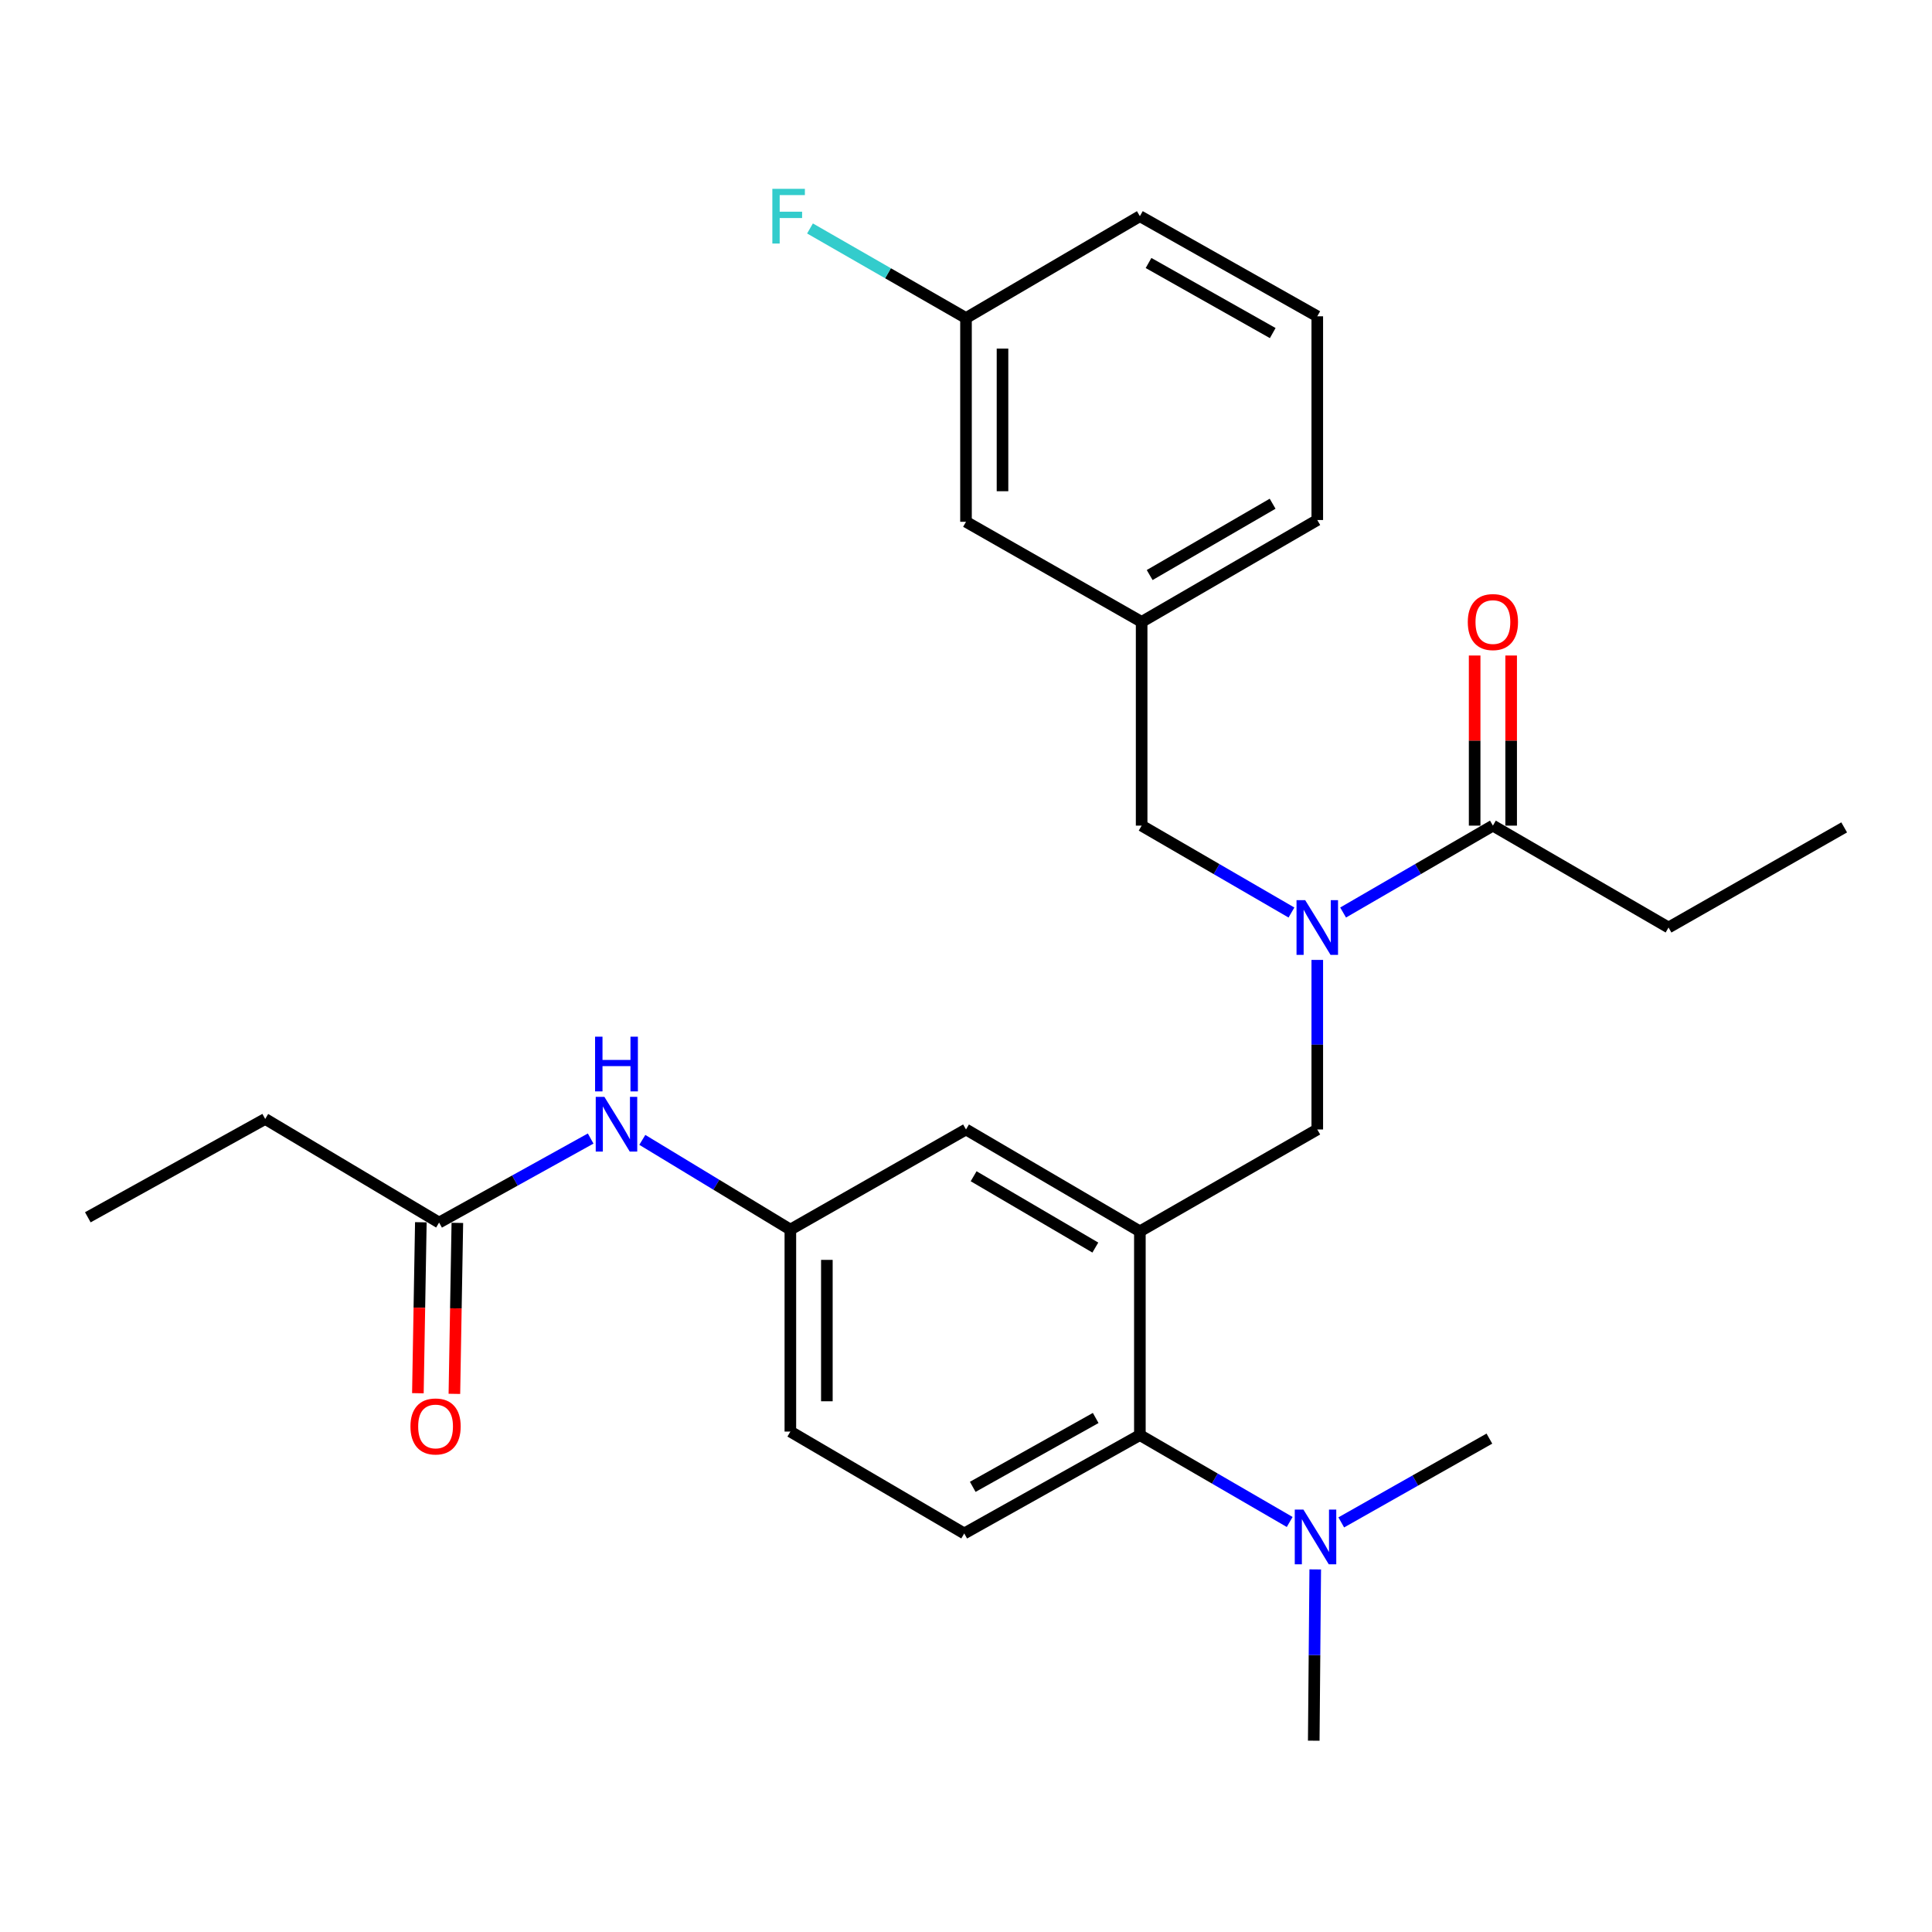 <?xml version='1.0' encoding='iso-8859-1'?>
<svg version='1.1' baseProfile='full'
              xmlns='http://www.w3.org/2000/svg'
                      xmlns:rdkit='http://www.rdkit.org/xml'
                      xmlns:xlink='http://www.w3.org/1999/xlink'
                  xml:space='preserve'
width='1000px' height='1000px' viewBox='0 0 1000 1000'>
<!-- END OF HEADER -->
<rect style='opacity:1.0;fill:#FFFFFF;stroke:none' width='1000' height='1000' x='0' y='0'> </rect>
<path class='bond-0' d='M 305.726,589.304 L 266.502,611.052' style='fill:none;fill-rule:evenodd;stroke:#0000FF;stroke-width:6px;stroke-linecap:butt;stroke-linejoin:miter;stroke-opacity:1' />
<path class='bond-0' d='M 266.502,611.052 L 227.277,632.799' style='fill:none;fill-rule:evenodd;stroke:#000000;stroke-width:6px;stroke-linecap:butt;stroke-linejoin:miter;stroke-opacity:1' />
<path class='bond-1' d='M 332.462,589.997 L 370.775,613.214' style='fill:none;fill-rule:evenodd;stroke:#0000FF;stroke-width:6px;stroke-linecap:butt;stroke-linejoin:miter;stroke-opacity:1' />
<path class='bond-1' d='M 370.775,613.214 L 409.089,636.431' style='fill:none;fill-rule:evenodd;stroke:#000000;stroke-width:6px;stroke-linecap:butt;stroke-linejoin:miter;stroke-opacity:1' />
<path class='bond-2' d='M 137.269,579.165 L 45.455,630.069' style='fill:none;fill-rule:evenodd;stroke:#000000;stroke-width:6px;stroke-linecap:butt;stroke-linejoin:miter;stroke-opacity:1' />
<path class='bond-3' d='M 137.269,579.165 L 227.277,632.799' style='fill:none;fill-rule:evenodd;stroke:#000000;stroke-width:6px;stroke-linecap:butt;stroke-linejoin:miter;stroke-opacity:1' />
<path class='bond-4' d='M 217.83,632.635 L 217.064,676.882' style='fill:none;fill-rule:evenodd;stroke:#000000;stroke-width:6px;stroke-linecap:butt;stroke-linejoin:miter;stroke-opacity:1' />
<path class='bond-4' d='M 217.064,676.882 L 216.297,721.129' style='fill:none;fill-rule:evenodd;stroke:#FF0000;stroke-width:6px;stroke-linecap:butt;stroke-linejoin:miter;stroke-opacity:1' />
<path class='bond-4' d='M 236.724,632.962 L 235.957,677.209' style='fill:none;fill-rule:evenodd;stroke:#000000;stroke-width:6px;stroke-linecap:butt;stroke-linejoin:miter;stroke-opacity:1' />
<path class='bond-4' d='M 235.957,677.209 L 235.191,721.456' style='fill:none;fill-rule:evenodd;stroke:#FF0000;stroke-width:6px;stroke-linecap:butt;stroke-linejoin:miter;stroke-opacity:1' />
<path class='bond-5' d='M 863.634,480.076 L 954.545,428.259' style='fill:none;fill-rule:evenodd;stroke:#000000;stroke-width:6px;stroke-linecap:butt;stroke-linejoin:miter;stroke-opacity:1' />
<path class='bond-6' d='M 863.634,480.076 L 772.723,427.346' style='fill:none;fill-rule:evenodd;stroke:#000000;stroke-width:6px;stroke-linecap:butt;stroke-linejoin:miter;stroke-opacity:1' />
<path class='bond-7' d='M 681.822,496.85 L 681.822,540.732' style='fill:none;fill-rule:evenodd;stroke:#0000FF;stroke-width:6px;stroke-linecap:butt;stroke-linejoin:miter;stroke-opacity:1' />
<path class='bond-7' d='M 681.822,540.732 L 681.822,584.614' style='fill:none;fill-rule:evenodd;stroke:#000000;stroke-width:6px;stroke-linecap:butt;stroke-linejoin:miter;stroke-opacity:1' />
<path class='bond-8' d='M 695.19,472.322 L 733.956,449.834' style='fill:none;fill-rule:evenodd;stroke:#0000FF;stroke-width:6px;stroke-linecap:butt;stroke-linejoin:miter;stroke-opacity:1' />
<path class='bond-8' d='M 733.956,449.834 L 772.723,427.346' style='fill:none;fill-rule:evenodd;stroke:#000000;stroke-width:6px;stroke-linecap:butt;stroke-linejoin:miter;stroke-opacity:1' />
<path class='bond-9' d='M 668.455,472.323 L 629.683,449.834' style='fill:none;fill-rule:evenodd;stroke:#0000FF;stroke-width:6px;stroke-linecap:butt;stroke-linejoin:miter;stroke-opacity:1' />
<path class='bond-9' d='M 629.683,449.834 L 590.911,427.346' style='fill:none;fill-rule:evenodd;stroke:#000000;stroke-width:6px;stroke-linecap:butt;stroke-linejoin:miter;stroke-opacity:1' />
<path class='bond-10' d='M 782.171,427.346 L 782.171,383.319' style='fill:none;fill-rule:evenodd;stroke:#000000;stroke-width:6px;stroke-linecap:butt;stroke-linejoin:miter;stroke-opacity:1' />
<path class='bond-10' d='M 782.171,383.319 L 782.171,339.291' style='fill:none;fill-rule:evenodd;stroke:#FF0000;stroke-width:6px;stroke-linecap:butt;stroke-linejoin:miter;stroke-opacity:1' />
<path class='bond-10' d='M 763.275,427.346 L 763.275,383.319' style='fill:none;fill-rule:evenodd;stroke:#000000;stroke-width:6px;stroke-linecap:butt;stroke-linejoin:miter;stroke-opacity:1' />
<path class='bond-10' d='M 763.275,383.319 L 763.275,339.291' style='fill:none;fill-rule:evenodd;stroke:#FF0000;stroke-width:6px;stroke-linecap:butt;stroke-linejoin:miter;stroke-opacity:1' />
<path class='bond-11' d='M 500,270.078 L 500,164.617' style='fill:none;fill-rule:evenodd;stroke:#000000;stroke-width:6px;stroke-linecap:butt;stroke-linejoin:miter;stroke-opacity:1' />
<path class='bond-11' d='M 518.896,254.259 L 518.896,180.436' style='fill:none;fill-rule:evenodd;stroke:#000000;stroke-width:6px;stroke-linecap:butt;stroke-linejoin:miter;stroke-opacity:1' />
<path class='bond-12' d='M 500,270.078 L 590.911,321.895' style='fill:none;fill-rule:evenodd;stroke:#000000;stroke-width:6px;stroke-linecap:butt;stroke-linejoin:miter;stroke-opacity:1' />
<path class='bond-13' d='M 681.822,584.614 L 589.998,637.344' style='fill:none;fill-rule:evenodd;stroke:#000000;stroke-width:6px;stroke-linecap:butt;stroke-linejoin:miter;stroke-opacity:1' />
<path class='bond-14' d='M 500,164.617 L 589.998,111.896' style='fill:none;fill-rule:evenodd;stroke:#000000;stroke-width:6px;stroke-linecap:butt;stroke-linejoin:miter;stroke-opacity:1' />
<path class='bond-15' d='M 500,164.617 L 459.626,141.434' style='fill:none;fill-rule:evenodd;stroke:#000000;stroke-width:6px;stroke-linecap:butt;stroke-linejoin:miter;stroke-opacity:1' />
<path class='bond-15' d='M 459.626,141.434 L 419.253,118.251' style='fill:none;fill-rule:evenodd;stroke:#33CCCC;stroke-width:6px;stroke-linecap:butt;stroke-linejoin:miter;stroke-opacity:1' />
<path class='bond-16' d='M 679.996,900.976 L 680.38,856.649' style='fill:none;fill-rule:evenodd;stroke:#000000;stroke-width:6px;stroke-linecap:butt;stroke-linejoin:miter;stroke-opacity:1' />
<path class='bond-16' d='M 680.38,856.649 L 680.764,812.322' style='fill:none;fill-rule:evenodd;stroke:#0000FF;stroke-width:6px;stroke-linecap:butt;stroke-linejoin:miter;stroke-opacity:1' />
<path class='bond-17' d='M 694.234,787.989 L 732.57,766.305' style='fill:none;fill-rule:evenodd;stroke:#0000FF;stroke-width:6px;stroke-linecap:butt;stroke-linejoin:miter;stroke-opacity:1' />
<path class='bond-17' d='M 732.57,766.305 L 770.907,744.622' style='fill:none;fill-rule:evenodd;stroke:#000000;stroke-width:6px;stroke-linecap:butt;stroke-linejoin:miter;stroke-opacity:1' />
<path class='bond-18' d='M 667.542,787.772 L 628.77,765.284' style='fill:none;fill-rule:evenodd;stroke:#0000FF;stroke-width:6px;stroke-linecap:butt;stroke-linejoin:miter;stroke-opacity:1' />
<path class='bond-18' d='M 628.77,765.284 L 589.998,742.795' style='fill:none;fill-rule:evenodd;stroke:#000000;stroke-width:6px;stroke-linecap:butt;stroke-linejoin:miter;stroke-opacity:1' />
<path class='bond-19' d='M 409.089,636.431 L 409.089,740.979' style='fill:none;fill-rule:evenodd;stroke:#000000;stroke-width:6px;stroke-linecap:butt;stroke-linejoin:miter;stroke-opacity:1' />
<path class='bond-19' d='M 427.985,652.113 L 427.985,725.297' style='fill:none;fill-rule:evenodd;stroke:#000000;stroke-width:6px;stroke-linecap:butt;stroke-linejoin:miter;stroke-opacity:1' />
<path class='bond-20' d='M 409.089,636.431 L 500,584.614' style='fill:none;fill-rule:evenodd;stroke:#000000;stroke-width:6px;stroke-linecap:butt;stroke-linejoin:miter;stroke-opacity:1' />
<path class='bond-21' d='M 409.089,740.979 L 499.087,793.709' style='fill:none;fill-rule:evenodd;stroke:#000000;stroke-width:6px;stroke-linecap:butt;stroke-linejoin:miter;stroke-opacity:1' />
<path class='bond-22' d='M 499.087,793.709 L 589.998,742.795' style='fill:none;fill-rule:evenodd;stroke:#000000;stroke-width:6px;stroke-linecap:butt;stroke-linejoin:miter;stroke-opacity:1' />
<path class='bond-22' d='M 503.49,769.586 L 567.128,733.946' style='fill:none;fill-rule:evenodd;stroke:#000000;stroke-width:6px;stroke-linecap:butt;stroke-linejoin:miter;stroke-opacity:1' />
<path class='bond-23' d='M 589.998,742.795 L 589.998,637.344' style='fill:none;fill-rule:evenodd;stroke:#000000;stroke-width:6px;stroke-linecap:butt;stroke-linejoin:miter;stroke-opacity:1' />
<path class='bond-24' d='M 589.998,637.344 L 500,584.614' style='fill:none;fill-rule:evenodd;stroke:#000000;stroke-width:6px;stroke-linecap:butt;stroke-linejoin:miter;stroke-opacity:1' />
<path class='bond-24' d='M 566.946,645.738 L 503.947,608.827' style='fill:none;fill-rule:evenodd;stroke:#000000;stroke-width:6px;stroke-linecap:butt;stroke-linejoin:miter;stroke-opacity:1' />
<path class='bond-25' d='M 589.998,111.896 L 681.822,163.714' style='fill:none;fill-rule:evenodd;stroke:#000000;stroke-width:6px;stroke-linecap:butt;stroke-linejoin:miter;stroke-opacity:1' />
<path class='bond-25' d='M 594.485,136.126 L 658.762,172.398' style='fill:none;fill-rule:evenodd;stroke:#000000;stroke-width:6px;stroke-linecap:butt;stroke-linejoin:miter;stroke-opacity:1' />
<path class='bond-26' d='M 681.822,163.714 L 681.822,269.164' style='fill:none;fill-rule:evenodd;stroke:#000000;stroke-width:6px;stroke-linecap:butt;stroke-linejoin:miter;stroke-opacity:1' />
<path class='bond-27' d='M 681.822,269.164 L 590.911,321.895' style='fill:none;fill-rule:evenodd;stroke:#000000;stroke-width:6px;stroke-linecap:butt;stroke-linejoin:miter;stroke-opacity:1' />
<path class='bond-27' d='M 658.705,260.728 L 595.067,297.64' style='fill:none;fill-rule:evenodd;stroke:#000000;stroke-width:6px;stroke-linecap:butt;stroke-linejoin:miter;stroke-opacity:1' />
<path class='bond-28' d='M 590.911,321.895 L 590.911,427.346' style='fill:none;fill-rule:evenodd;stroke:#000000;stroke-width:6px;stroke-linecap:butt;stroke-linejoin:miter;stroke-opacity:1' />
<path  class='atom-0' d='M 312.831 567.735
L 322.111 582.735
Q 323.031 584.215, 324.511 586.895
Q 325.991 589.575, 326.071 589.735
L 326.071 567.735
L 329.831 567.735
L 329.831 596.055
L 325.951 596.055
L 315.991 579.655
Q 314.831 577.735, 313.591 575.535
Q 312.391 573.335, 312.031 572.655
L 312.031 596.055
L 308.351 596.055
L 308.351 567.735
L 312.831 567.735
' fill='#0000FF'/>
<path  class='atom-0' d='M 308.011 536.583
L 311.851 536.583
L 311.851 548.623
L 326.331 548.623
L 326.331 536.583
L 330.171 536.583
L 330.171 564.903
L 326.331 564.903
L 326.331 551.823
L 311.851 551.823
L 311.851 564.903
L 308.011 564.903
L 308.011 536.583
' fill='#0000FF'/>
<path  class='atom-3' d='M 212.45 738.329
Q 212.45 731.529, 215.81 727.729
Q 219.17 723.929, 225.45 723.929
Q 231.73 723.929, 235.09 727.729
Q 238.45 731.529, 238.45 738.329
Q 238.45 745.209, 235.05 749.129
Q 231.65 753.009, 225.45 753.009
Q 219.21 753.009, 215.81 749.129
Q 212.45 745.249, 212.45 738.329
M 225.45 749.809
Q 229.77 749.809, 232.09 746.929
Q 234.45 744.009, 234.45 738.329
Q 234.45 732.769, 232.09 729.969
Q 229.77 727.129, 225.45 727.129
Q 221.13 727.129, 218.77 729.929
Q 216.45 732.729, 216.45 738.329
Q 216.45 744.049, 218.77 746.929
Q 221.13 749.809, 225.45 749.809
' fill='#FF0000'/>
<path  class='atom-6' d='M 675.562 465.916
L 684.842 480.916
Q 685.762 482.396, 687.242 485.076
Q 688.722 487.756, 688.802 487.916
L 688.802 465.916
L 692.562 465.916
L 692.562 494.236
L 688.682 494.236
L 678.722 477.836
Q 677.562 475.916, 676.322 473.716
Q 675.122 471.516, 674.762 470.836
L 674.762 494.236
L 671.082 494.236
L 671.082 465.916
L 675.562 465.916
' fill='#0000FF'/>
<path  class='atom-8' d='M 759.723 321.975
Q 759.723 315.175, 763.083 311.375
Q 766.443 307.575, 772.723 307.575
Q 779.003 307.575, 782.363 311.375
Q 785.723 315.175, 785.723 321.975
Q 785.723 328.855, 782.323 332.775
Q 778.923 336.655, 772.723 336.655
Q 766.483 336.655, 763.083 332.775
Q 759.723 328.895, 759.723 321.975
M 772.723 333.455
Q 777.043 333.455, 779.363 330.575
Q 781.723 327.655, 781.723 321.975
Q 781.723 316.415, 779.363 313.615
Q 777.043 310.775, 772.723 310.775
Q 768.403 310.775, 766.043 313.575
Q 763.723 316.375, 763.723 321.975
Q 763.723 327.695, 766.043 330.575
Q 768.403 333.455, 772.723 333.455
' fill='#FF0000'/>
<path  class='atom-14' d='M 674.649 781.366
L 683.929 796.366
Q 684.849 797.846, 686.329 800.526
Q 687.809 803.206, 687.889 803.366
L 687.889 781.366
L 691.649 781.366
L 691.649 809.686
L 687.769 809.686
L 677.809 793.286
Q 676.649 791.366, 675.409 789.166
Q 674.209 786.966, 673.849 786.286
L 673.849 809.686
L 670.169 809.686
L 670.169 781.366
L 674.649 781.366
' fill='#0000FF'/>
<path  class='atom-27' d='M 399.766 97.737
L 416.606 97.737
L 416.606 100.976
L 403.566 100.976
L 403.566 109.576
L 415.166 109.576
L 415.166 112.856
L 403.566 112.856
L 403.566 126.056
L 399.766 126.056
L 399.766 97.737
' fill='#33CCCC'/>
</svg>
